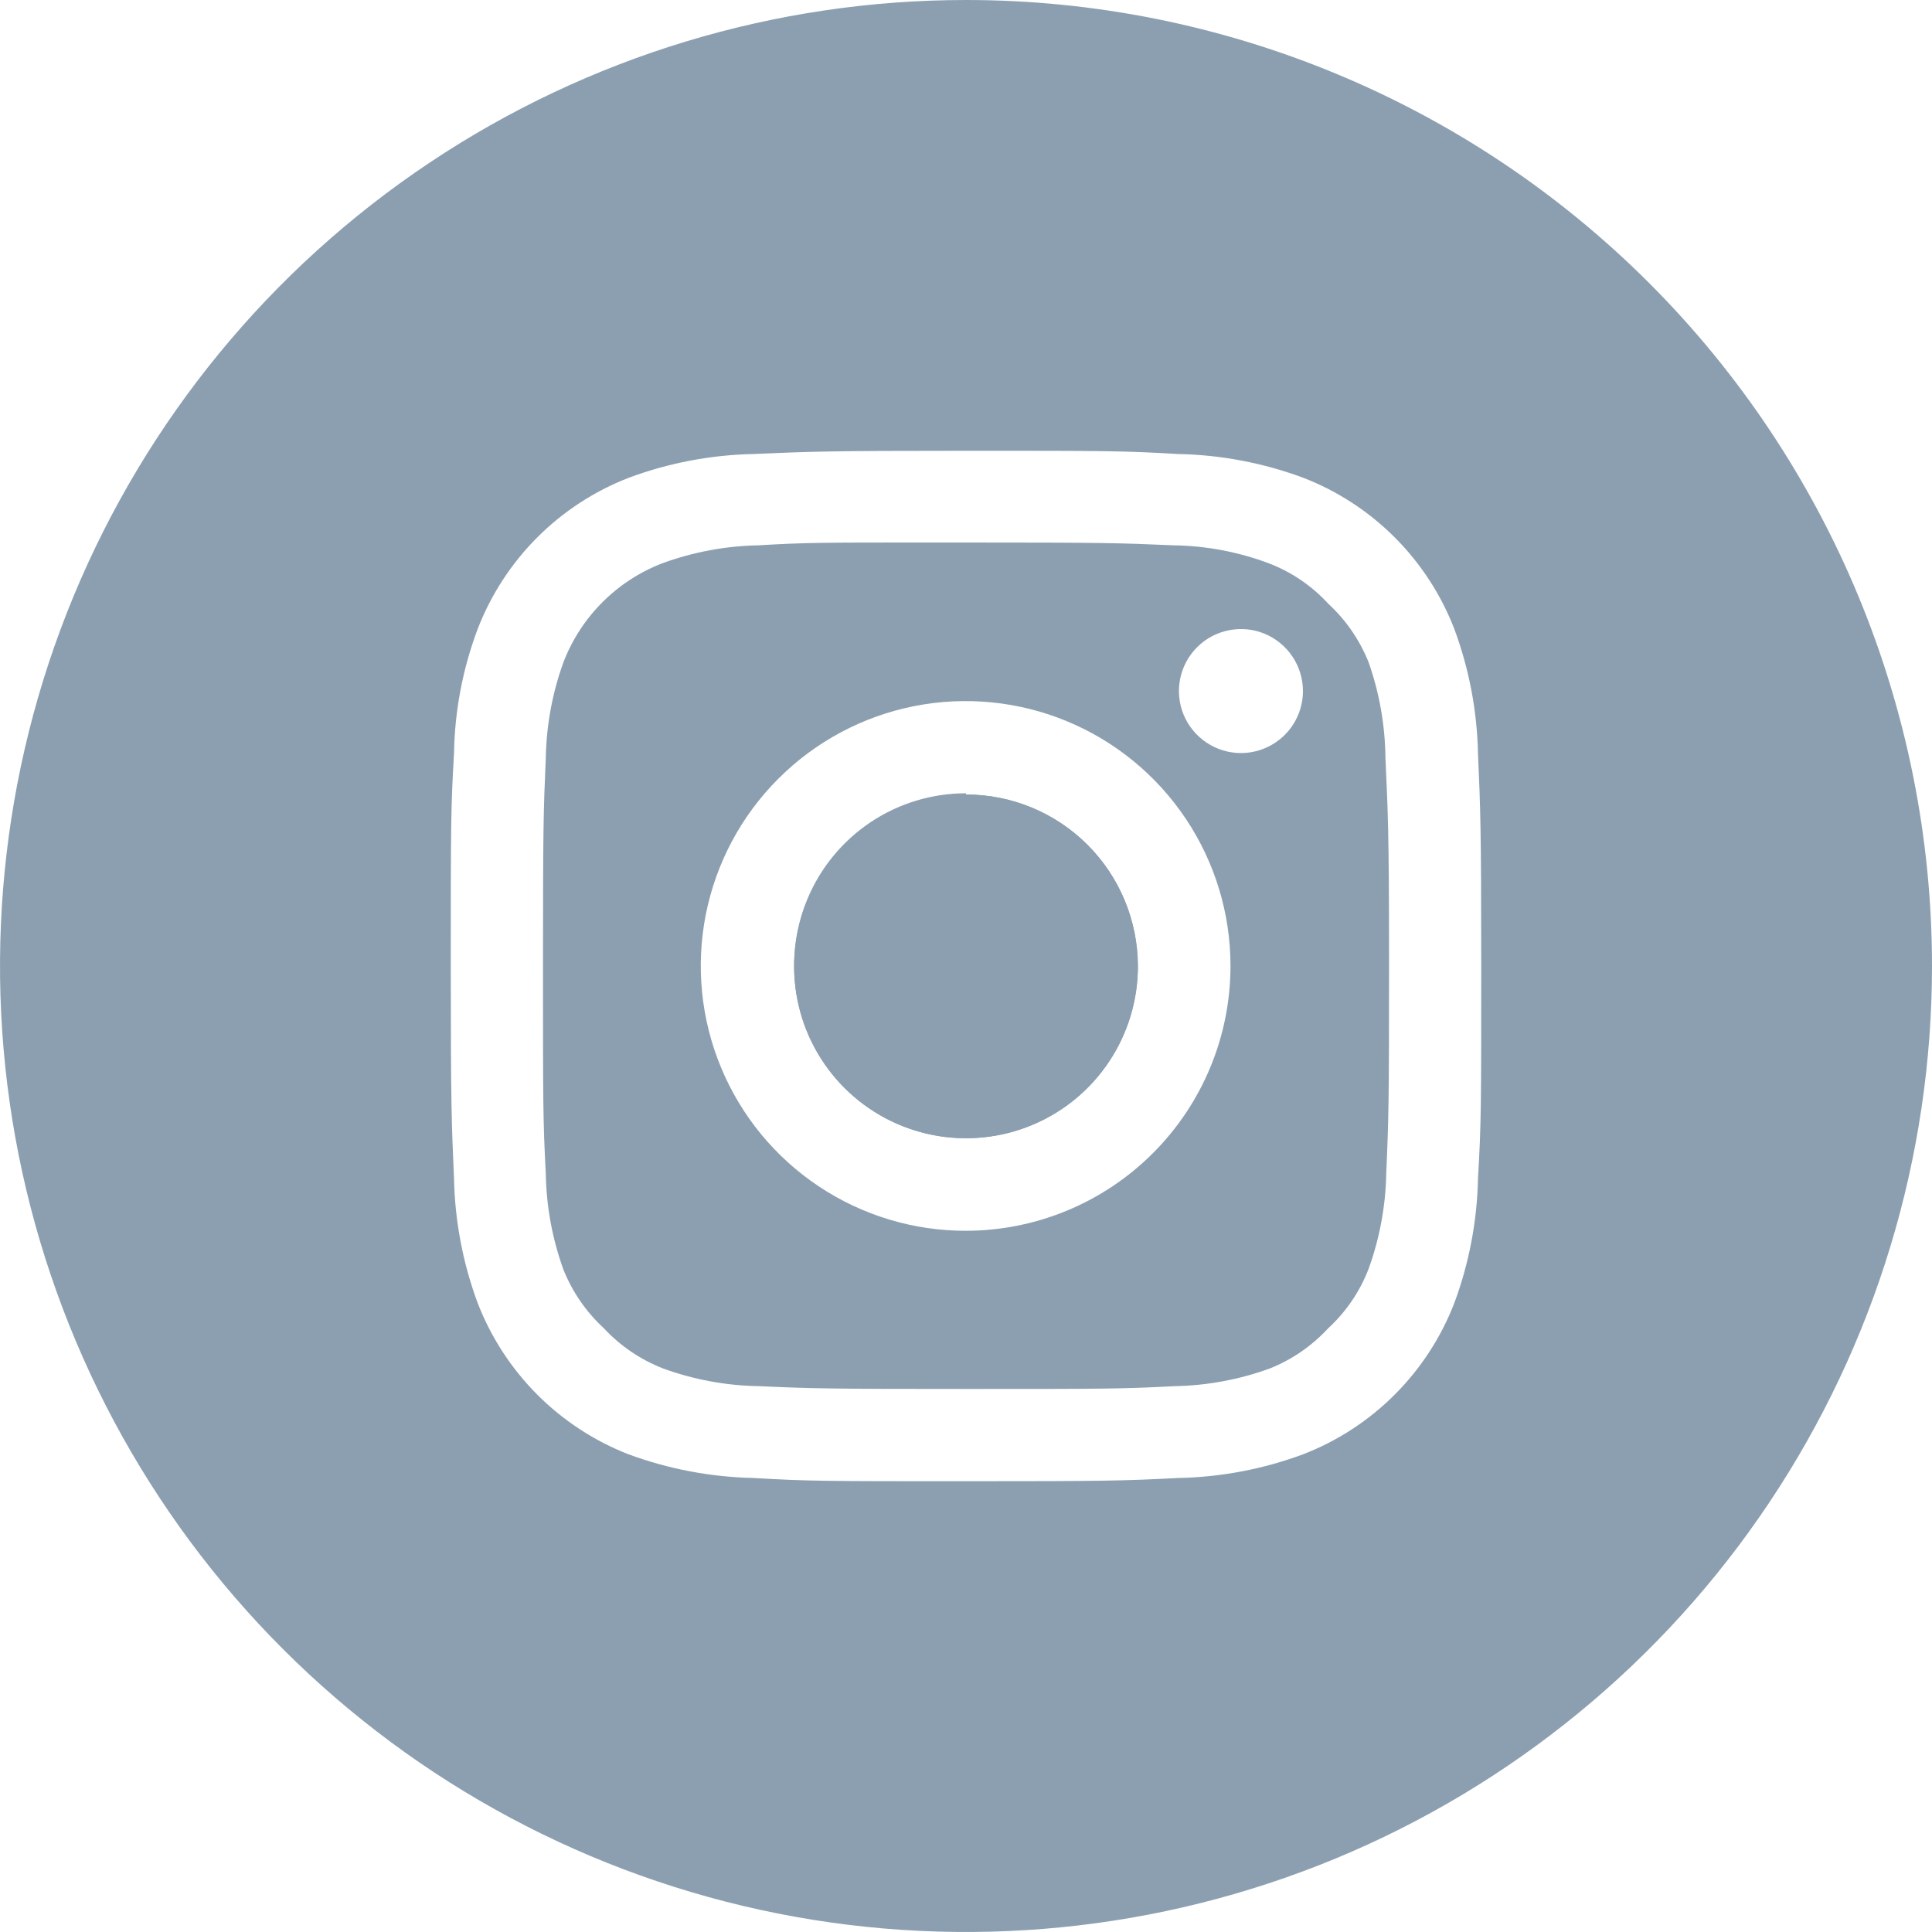 <?xml version="1.0" encoding="UTF-8"?> <svg xmlns="http://www.w3.org/2000/svg" width="40" height="40" viewBox="0 0 40 40" fill="none"> <path d="M20 0C16.044 0 12.178 1.173 8.889 3.371C5.6 5.568 3.036 8.692 1.522 12.346C0.009 16.001 -0.387 20.022 0.384 23.902C1.156 27.781 3.061 31.345 5.858 34.142C8.655 36.939 12.219 38.844 16.098 39.616C19.978 40.387 23.999 39.991 27.654 38.478C31.308 36.964 34.432 34.4 36.629 31.111C38.827 27.822 40 23.956 40 20C40 14.696 37.893 9.609 34.142 5.858C30.391 2.107 25.304 0 20 0V0ZM15.6 9.4C16.742 9.35 17.1 9.333 20 9.333C22.892 9.333 23.258 9.333 24.392 9.4C25.277 9.417 26.153 9.584 26.983 9.892C27.693 10.167 28.337 10.587 28.875 11.125C29.413 11.663 29.833 12.307 30.108 13.017C30.416 13.844 30.582 14.717 30.6 15.6C30.65 16.742 30.667 17.1 30.667 20C30.667 22.9 30.667 23.258 30.6 24.4C30.582 25.283 30.416 26.156 30.108 26.983C29.833 27.693 29.413 28.337 28.875 28.875C28.337 29.413 27.693 29.833 26.983 30.108C26.156 30.416 25.283 30.582 24.4 30.6C23.258 30.658 22.9 30.667 20 30.667C17.1 30.667 16.742 30.667 15.6 30.6C14.715 30.581 13.839 30.415 13.008 30.108C12.301 29.831 11.659 29.411 11.122 28.873C10.586 28.335 10.167 27.692 9.892 26.983C9.584 26.156 9.418 25.283 9.4 24.4C9.35 23.258 9.333 22.9 9.333 20C9.333 17.1 9.333 16.742 9.4 15.6C9.414 14.717 9.58 13.843 9.892 13.017C10.167 12.307 10.587 11.663 11.125 11.125C11.663 10.587 12.307 10.167 13.017 9.892C13.844 9.584 14.717 9.418 15.6 9.4V9.4Z" fill="#8C9FB1"></path> <path d="M20 16.449C19.296 16.449 18.608 16.658 18.023 17.049C17.437 17.441 16.981 17.997 16.712 18.647C16.443 19.298 16.373 20.014 16.511 20.704C16.649 21.395 16.989 22.029 17.487 22.526C17.986 23.024 18.621 23.362 19.311 23.498C20.002 23.634 20.718 23.563 21.368 23.292C22.018 23.022 22.573 22.564 22.963 21.978C23.353 21.392 23.561 20.703 23.559 19.999C23.557 19.057 23.181 18.154 22.514 17.488C21.847 16.823 20.943 16.449 20 16.449V16.449ZM28.684 15.691C28.677 15.015 28.559 14.345 28.334 13.707C28.149 13.248 27.865 12.835 27.5 12.499C27.162 12.13 26.743 11.845 26.276 11.665C25.641 11.426 24.97 11.299 24.292 11.29C23.167 11.241 22.834 11.232 19.984 11.232H19.042C17.059 11.232 16.675 11.232 15.709 11.29C15.032 11.302 14.362 11.426 13.726 11.657C13.258 11.835 12.832 12.109 12.478 12.463C12.123 12.816 11.847 13.24 11.667 13.707C11.436 14.343 11.312 15.014 11.3 15.691C11.251 16.816 11.242 17.149 11.242 19.999C11.242 22.849 11.242 23.182 11.3 24.307C11.312 24.984 11.436 25.654 11.667 26.291C11.852 26.75 12.136 27.163 12.501 27.499C12.841 27.865 13.26 28.15 13.726 28.332C14.362 28.564 15.032 28.688 15.709 28.699C16.834 28.749 17.167 28.757 20.017 28.757C22.867 28.757 23.201 28.757 24.326 28.699C24.997 28.686 25.661 28.562 26.292 28.332C26.752 28.148 27.165 27.863 27.5 27.499C27.869 27.16 28.154 26.741 28.334 26.274C28.565 25.638 28.689 24.967 28.701 24.291C28.75 23.166 28.759 22.832 28.759 19.982C28.759 17.132 28.734 16.816 28.684 15.691ZM20 25.482C18.916 25.484 17.855 25.164 16.952 24.562C16.049 23.961 15.345 23.105 14.929 22.103C14.512 21.101 14.403 19.998 14.613 18.934C14.824 17.87 15.345 16.892 16.112 16.125C16.878 15.357 17.855 14.834 18.919 14.621C19.983 14.409 21.086 14.517 22.089 14.932C23.091 15.347 23.948 16.05 24.551 16.952C25.154 17.854 25.476 18.914 25.476 19.999C25.476 21.452 24.899 22.845 23.872 23.873C22.846 24.901 21.453 25.48 20 25.482V25.482ZM25.692 15.591C25.438 15.591 25.19 15.515 24.979 15.374C24.768 15.233 24.604 15.033 24.506 14.798C24.409 14.564 24.384 14.306 24.433 14.057C24.483 13.808 24.605 13.579 24.785 13.4C24.964 13.22 25.193 13.098 25.442 13.049C25.691 12.999 25.949 13.024 26.183 13.121C26.418 13.219 26.618 13.383 26.759 13.594C26.9 13.805 26.976 14.053 26.976 14.307C26.976 14.648 26.84 14.974 26.6 15.215C26.359 15.455 26.032 15.591 25.692 15.591ZM20 16.424C19.297 16.424 18.61 16.632 18.025 17.022C17.441 17.413 16.985 17.967 16.715 18.617C16.445 19.266 16.373 19.98 16.509 20.67C16.645 21.36 16.983 21.994 17.479 22.492C17.974 22.991 18.607 23.331 19.296 23.47C19.985 23.609 20.7 23.541 21.351 23.274C22.001 23.008 22.558 22.554 22.951 21.971C23.344 21.388 23.556 20.702 23.559 19.999C23.557 19.057 23.181 18.154 22.514 17.488C21.847 16.823 20.943 16.449 20 16.449V16.424Z" fill="#8C9FB1"></path> <path d="M23.558 20C23.559 20.704 23.352 21.393 22.962 21.979C22.572 22.565 22.017 23.023 21.367 23.293C20.717 23.564 20.001 23.635 19.31 23.499C18.619 23.363 17.985 23.024 17.486 22.527C16.988 22.03 16.648 21.396 16.51 20.705C16.372 20.015 16.442 19.299 16.711 18.648C16.98 17.998 17.436 17.441 18.021 17.05C18.607 16.659 19.295 16.45 19.999 16.45C20.942 16.45 21.845 16.823 22.512 17.489C23.179 18.154 23.555 19.058 23.558 20V20Z" fill="#8C9FB1"></path> </svg> 